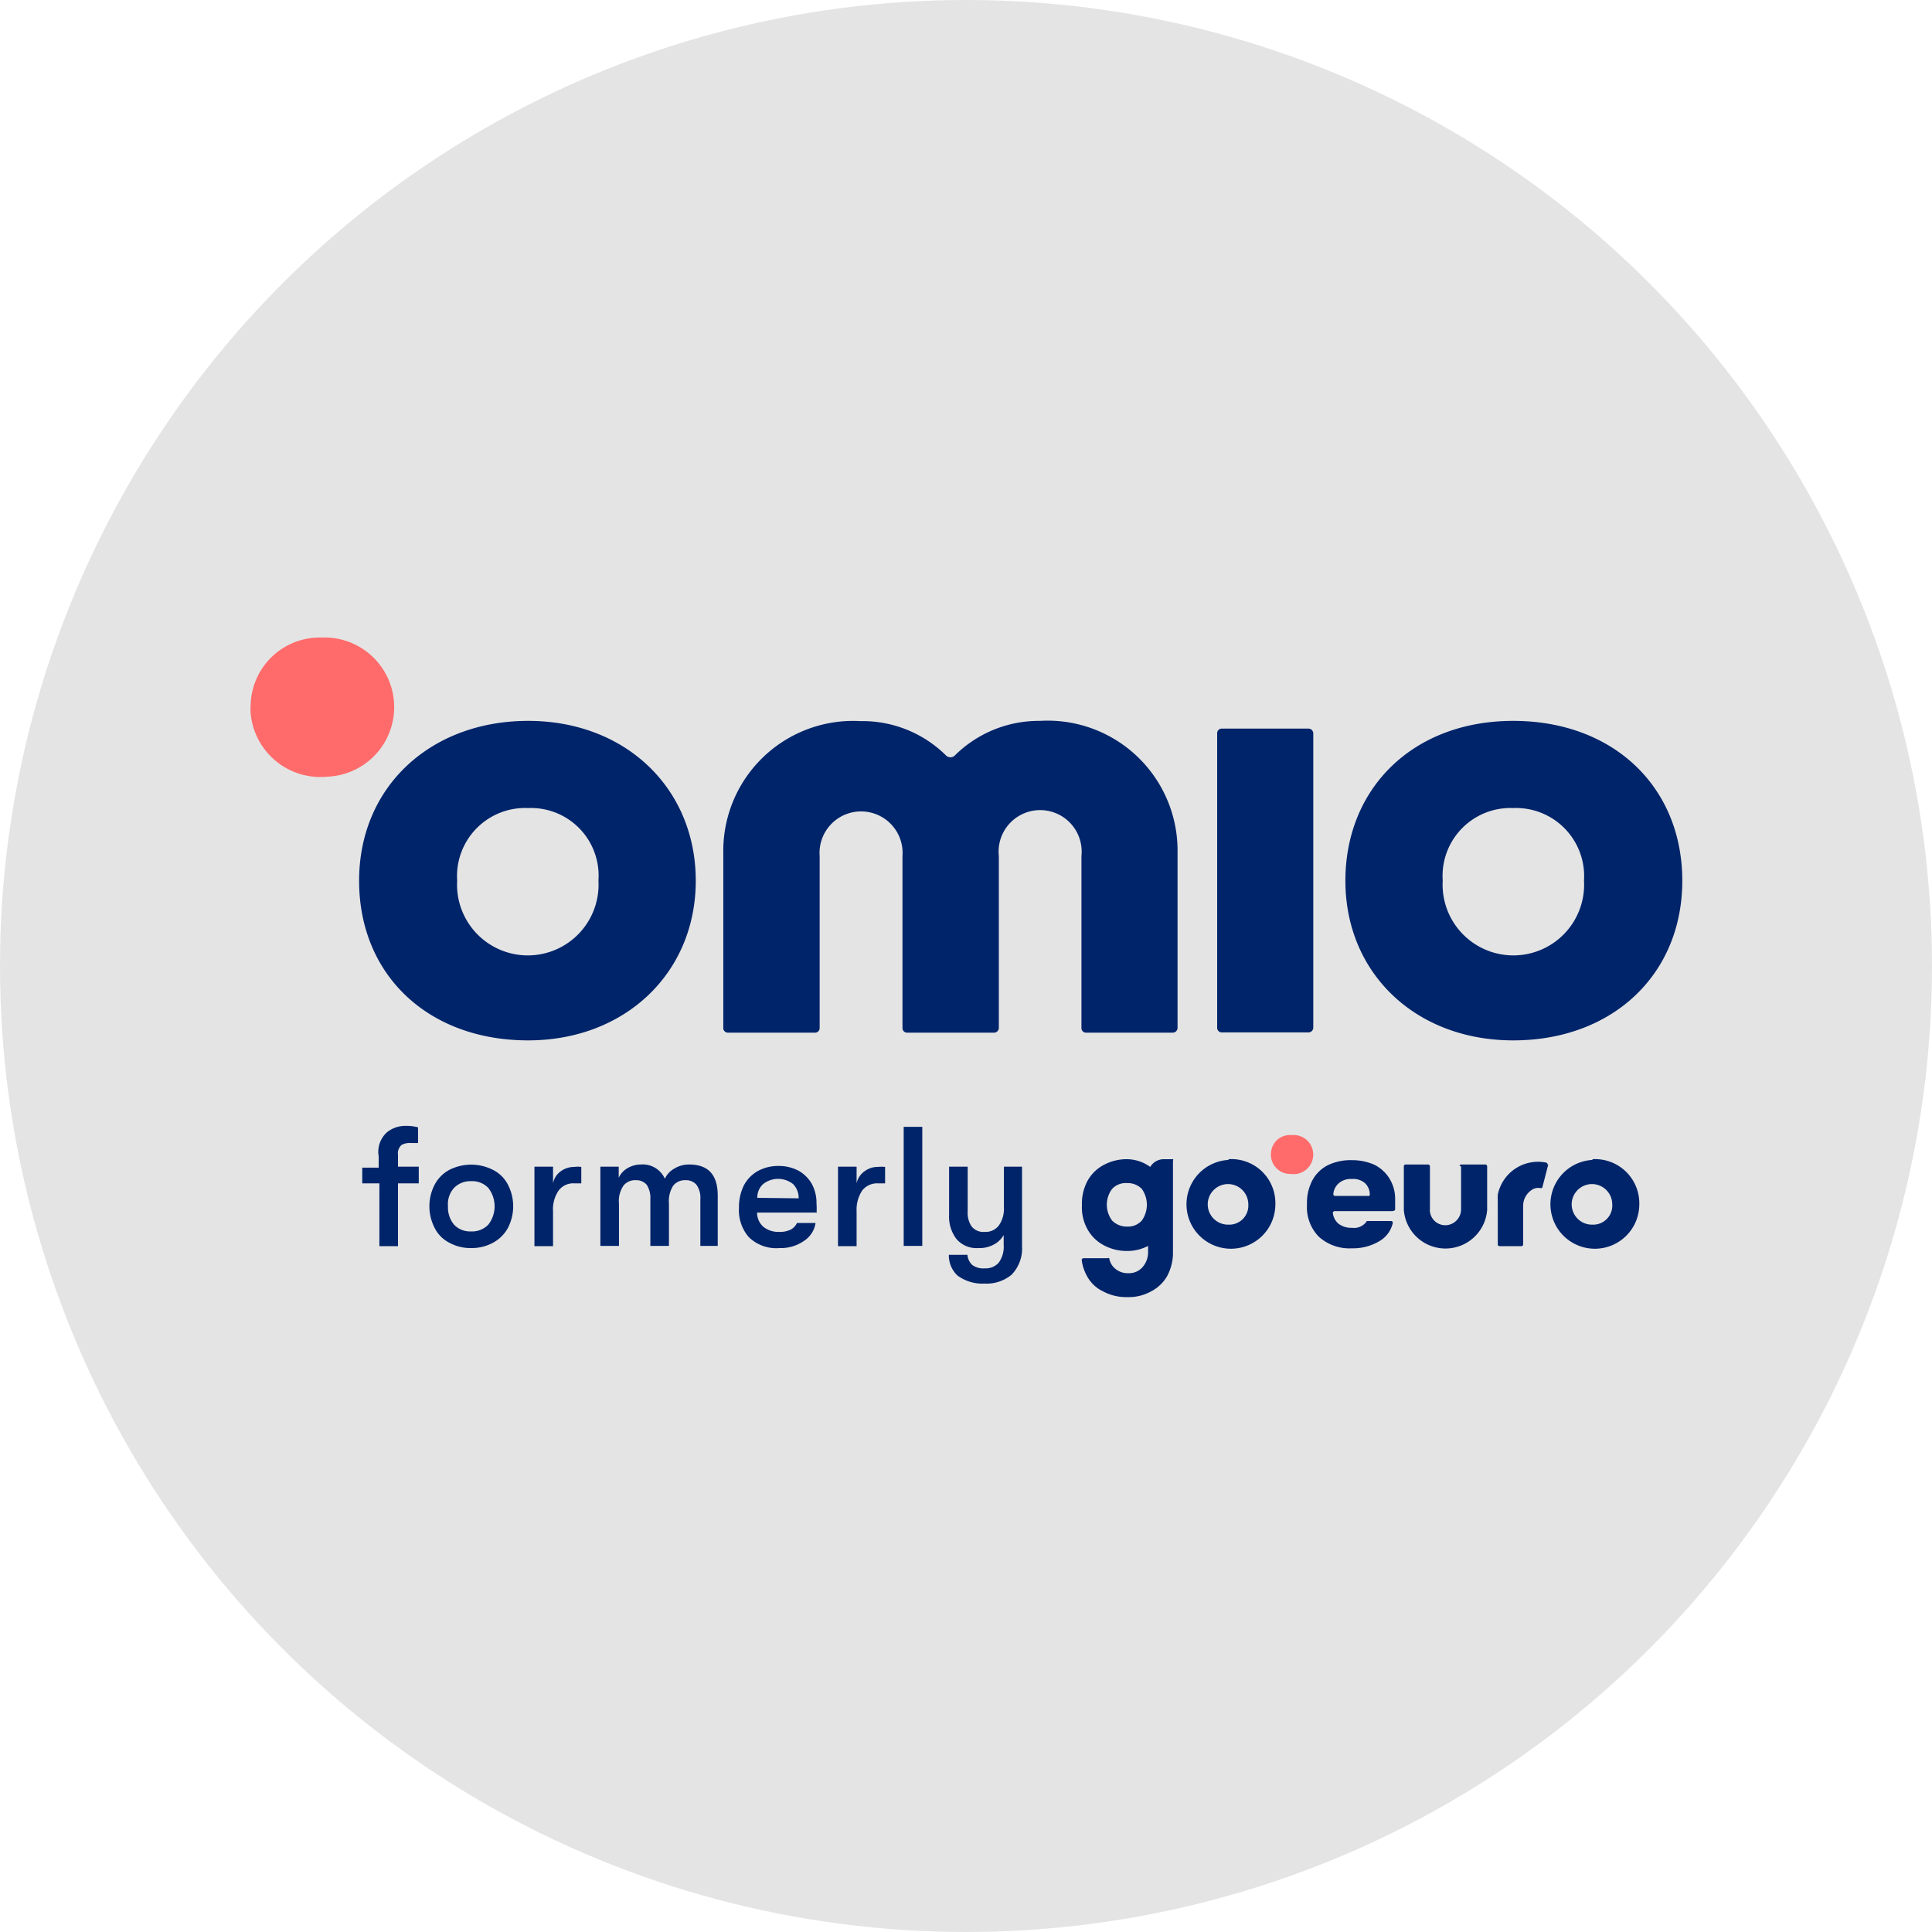 <svg id="Слой_1" data-name="Слой 1" xmlns="http://www.w3.org/2000/svg" viewBox="0 0 80 80">
  <defs>
    <style>
      .cls-1 {
        fill: #e4e4e4;
      }

      .cls-2 {
        fill: #00246a;
      }

      .cls-3 {
        fill: #ff6b6b;
      }
    </style>
  </defs>
  <title>omio-yd</title>
  <circle class="cls-1" cx="40" cy="40" r="40"/>
  <g>
    <path class="cls-2" d="M54.19,30.17h-3.6a.19.19,0,0,0-.19.2V42.56a.19.19,0,0,0,.19.19h3.59a.2.2,0,0,0,.2-.19V30.37a.2.2,0,0,0-.2-.2Zm8.47,12.91c4.1,0,7-2.72,7-6.61s-2.86-6.62-7-6.62-6.95,2.78-6.95,6.62S58.63,43.08,62.66,43.08Zm0-9.62a2.82,2.82,0,0,1,2.93,3,2.93,2.93,0,1,1-5.85,0A2.81,2.81,0,0,1,62.66,33.46Zm-19.6-3.61a4.94,4.94,0,0,0-3.52,1.43.26.26,0,0,1-.37,0h0a4.91,4.91,0,0,0-3.53-1.42,5.38,5.38,0,0,0-5.69,5.44v7.26a.19.19,0,0,0,.19.2h3.61a.19.19,0,0,0,.19-.2V35.45a1.72,1.72,0,1,1,3.43,0v7.11a.19.19,0,0,0,.2.2h3.59a.2.2,0,0,0,.2-.2V35.45a1.72,1.72,0,1,1,3.42,0v7.11a.19.19,0,0,0,.2.2h3.58a.2.2,0,0,0,.2-.2V35.29a5.38,5.38,0,0,0-5.7-5.44ZM21.87,43.08c4,0,6.94-2.78,6.94-6.61s-2.91-6.62-6.94-6.62-7,2.72-7,6.62,2.86,6.61,7,6.61Zm0-9.62a2.8,2.8,0,0,1,2.91,3,2.93,2.93,0,1,1-5.85,0A2.82,2.82,0,0,1,21.87,33.46Z"/>
    <path class="cls-3" d="M13.33,26.4a2.86,2.86,0,0,0-2.95,2.78,2.32,2.32,0,0,0,0,.37,2.9,2.9,0,0,0,3.18,2.61h0a2.88,2.88,0,0,0-.24-5.76Z"/>
    <path class="cls-2" d="M16.64,47.4a.46.46,0,0,0-.16.42v.49h.86V49h-.86V51.6h-.77V49H15v-.65h.68v-.47a1.09,1.09,0,0,1,.35-1,1.21,1.21,0,0,1,.76-.26,1.9,1.9,0,0,1,.52.06v.65l-.15,0H17a.68.68,0,0,0-.39.09Zm1.95,4.05a1.38,1.38,0,0,1-.6-.62,1.95,1.95,0,0,1,0-1.76,1.49,1.49,0,0,1,.6-.62,2,2,0,0,1,1.84,0,1.41,1.41,0,0,1,.61.62,1.95,1.95,0,0,1,0,1.76,1.52,1.52,0,0,1-.61.62,1.85,1.85,0,0,1-.92.23A1.82,1.82,0,0,1,18.59,51.45Zm1.63-.74a1.24,1.24,0,0,0,0-1.52.92.92,0,0,0-.71-.28.94.94,0,0,0-.71.28,1,1,0,0,0-.25.76,1.12,1.12,0,0,0,.25.76.91.91,0,0,0,.7.28A.93.93,0,0,0,20.22,50.71Zm1.91-2.4h.77V49a.8.8,0,0,1,.32-.5.93.93,0,0,1,.55-.18,1.15,1.15,0,0,1,.3,0V49l-.3,0a.75.75,0,0,0-.64.3,1.37,1.37,0,0,0-.23.86V51.6h-.77V48.31Zm2.72,0h.77v.46a.87.87,0,0,1,.35-.39,1.08,1.08,0,0,1,.56-.16,1,1,0,0,1,1,.59.92.92,0,0,1,.39-.42,1.15,1.15,0,0,1,.62-.17c.79,0,1.18.43,1.18,1.29v2.08H29V49.66a.92.92,0,0,0-.16-.6.56.56,0,0,0-.45-.19.62.62,0,0,0-.51.22,1.19,1.19,0,0,0-.18.75v1.75h-.77V49.65a1,1,0,0,0-.15-.59.56.56,0,0,0-.45-.19.61.61,0,0,0-.51.22,1.13,1.13,0,0,0-.19.75v1.75h-.77V48.31Zm8.95,1.9H31.35a.77.77,0,0,0,.26.59,1,1,0,0,0,.66.21,1,1,0,0,0,.46-.09.57.57,0,0,0,.27-.28h.77a1.07,1.07,0,0,1-.49.75,1.67,1.67,0,0,1-1,.29A1.63,1.63,0,0,1,31,51.22,1.7,1.7,0,0,1,30.6,50a2,2,0,0,1,.2-.91,1.46,1.46,0,0,1,.58-.6,1.75,1.75,0,0,1,.87-.21,1.72,1.72,0,0,1,.82.2,1.45,1.45,0,0,1,.55.55,1.67,1.67,0,0,1,.19.81,2.81,2.81,0,0,1,0,.41Zm-.73-.59a.81.81,0,0,0-.23-.59,1,1,0,0,0-1.24,0,.73.73,0,0,0-.24.57Zm1.63-1.31h.77V49a.81.81,0,0,1,.33-.5.89.89,0,0,1,.55-.18,1.21,1.21,0,0,1,.3,0V49l-.3,0a.78.78,0,0,0-.65.3,1.44,1.44,0,0,0-.23.86V51.6H34.7V48.31Zm2.72-1.65h.77v4.93h-.77Zm4.9,1.65v3.3a1.55,1.55,0,0,1-.43,1.17,1.61,1.61,0,0,1-1.12.37,1.74,1.74,0,0,1-1.12-.33,1.14,1.14,0,0,1-.36-.86h.77a.64.64,0,0,0,.2.42.76.76,0,0,0,.51.14.72.72,0,0,0,.58-.23,1.11,1.11,0,0,0,.21-.74v-.41a1,1,0,0,1-.42.4,1.25,1.25,0,0,1-.63.14,1.09,1.09,0,0,1-.9-.37,1.51,1.51,0,0,1-.31-1v-2h.77v1.84a1,1,0,0,0,.16.63.62.62,0,0,0,.55.23.68.68,0,0,0,.59-.28,1.2,1.2,0,0,0,.2-.72v-1.7Z"/>
    <path class="cls-3" d="M53.43,47a.78.78,0,0,0-.8.73.8.8,0,0,0,.74.88h.08A.81.81,0,1,0,53.52,47h-.07"/>
    <path class="cls-2" d="M65.94,50.71a.84.84,0,1,1,.82-.84.79.79,0,0,1-.82.84m0-2.68a1.84,1.84,0,1,0,1.94,1.84A1.83,1.83,0,0,0,65.94,48"/>
    <path class="cls-2" d="M50.87,50.71a.84.84,0,1,1,.82-.84.79.79,0,0,1-.82.84m0-2.68a1.84,1.84,0,1,0,1.94,1.84A1.82,1.82,0,0,0,50.87,48"/>
    <path class="cls-2" d="M64.08,48.22s0-.07-.06-.08h0a1.7,1.7,0,0,0-2,1.33,2.34,2.34,0,0,0,0,.26v1.8a.07.07,0,0,0,.07.07H63a.07.07,0,0,0,.07-.07V49.94a.79.79,0,0,1,.33-.65.48.48,0,0,1,.4-.09s.07,0,.07-.05l.24-.93Z"/>
    <path class="cls-2" d="M57.65,50.15H55.26a.08.08,0,0,0-.07.07.69.69,0,0,0,.22.44.86.86,0,0,0,.57.18.63.63,0,0,0,.62-.28s0,0,.06,0h.94a.07.07,0,0,1,.07.09,1.16,1.16,0,0,1-.53.73,2.13,2.13,0,0,1-1.16.31,1.89,1.89,0,0,1-1.37-.48,1.74,1.74,0,0,1-.49-1.33,2,2,0,0,1,.22-1,1.5,1.5,0,0,1,.64-.63,2.17,2.17,0,0,1,1-.21,2.27,2.27,0,0,1,.93.19,1.54,1.54,0,0,1,.63.58,1.6,1.6,0,0,1,.23.84l0,.42s0,.07-.08.07Zm-1-.62a.07.07,0,0,0,.07-.08.65.65,0,0,0-.19-.45.73.73,0,0,0-.55-.18.75.75,0,0,0-.56.19.66.66,0,0,0-.21.44.07.07,0,0,0,.07.07h1.37Z"/>
    <path class="cls-2" d="M60.5,48.29v1.78a.66.66,0,0,1-.58.66.64.64,0,0,1-.71-.57.13.13,0,0,1,0-.06V48.29a.08.08,0,0,0-.07-.07H58.2a.07.07,0,0,0-.07.07V50.1a1.73,1.73,0,0,0,3.45,0V48.29a.08.08,0,0,0-.07-.07h-1a.07.07,0,0,0-.07.07Z"/>
    <path class="cls-2" d="M48.56,48h-.38a.65.65,0,0,0-.55.32A1.68,1.68,0,0,0,46.7,48a2,2,0,0,0-1,.24,1.64,1.64,0,0,0-.67.66,2,2,0,0,0-.23,1,1.86,1.86,0,0,0,.23,1,1.64,1.64,0,0,0,.67.66,2,2,0,0,0,1,.24,1.83,1.83,0,0,0,.84-.21v.26a.93.93,0,0,1-.23.62.74.74,0,0,1-.59.25.8.8,0,0,1-.61-.25.72.72,0,0,1-.18-.37.07.07,0,0,0-.07,0h-1a.08.08,0,0,0-.07.07,1.84,1.84,0,0,0,.21.65,1.46,1.46,0,0,0,.67.65,2,2,0,0,0,1,.24,1.9,1.9,0,0,0,1-.24,1.61,1.61,0,0,0,.67-.65,2.08,2.08,0,0,0,.23-.87V48.06a.06.06,0,0,0,0-.07Zm-1.28,2.54a.76.76,0,0,1-.61.25.84.84,0,0,1-.62-.25,1.09,1.09,0,0,1,0-1.31.77.77,0,0,1,.62-.24.81.81,0,0,1,.61.24,1.13,1.13,0,0,1,0,1.31Z"/>
  </g>
</svg>
